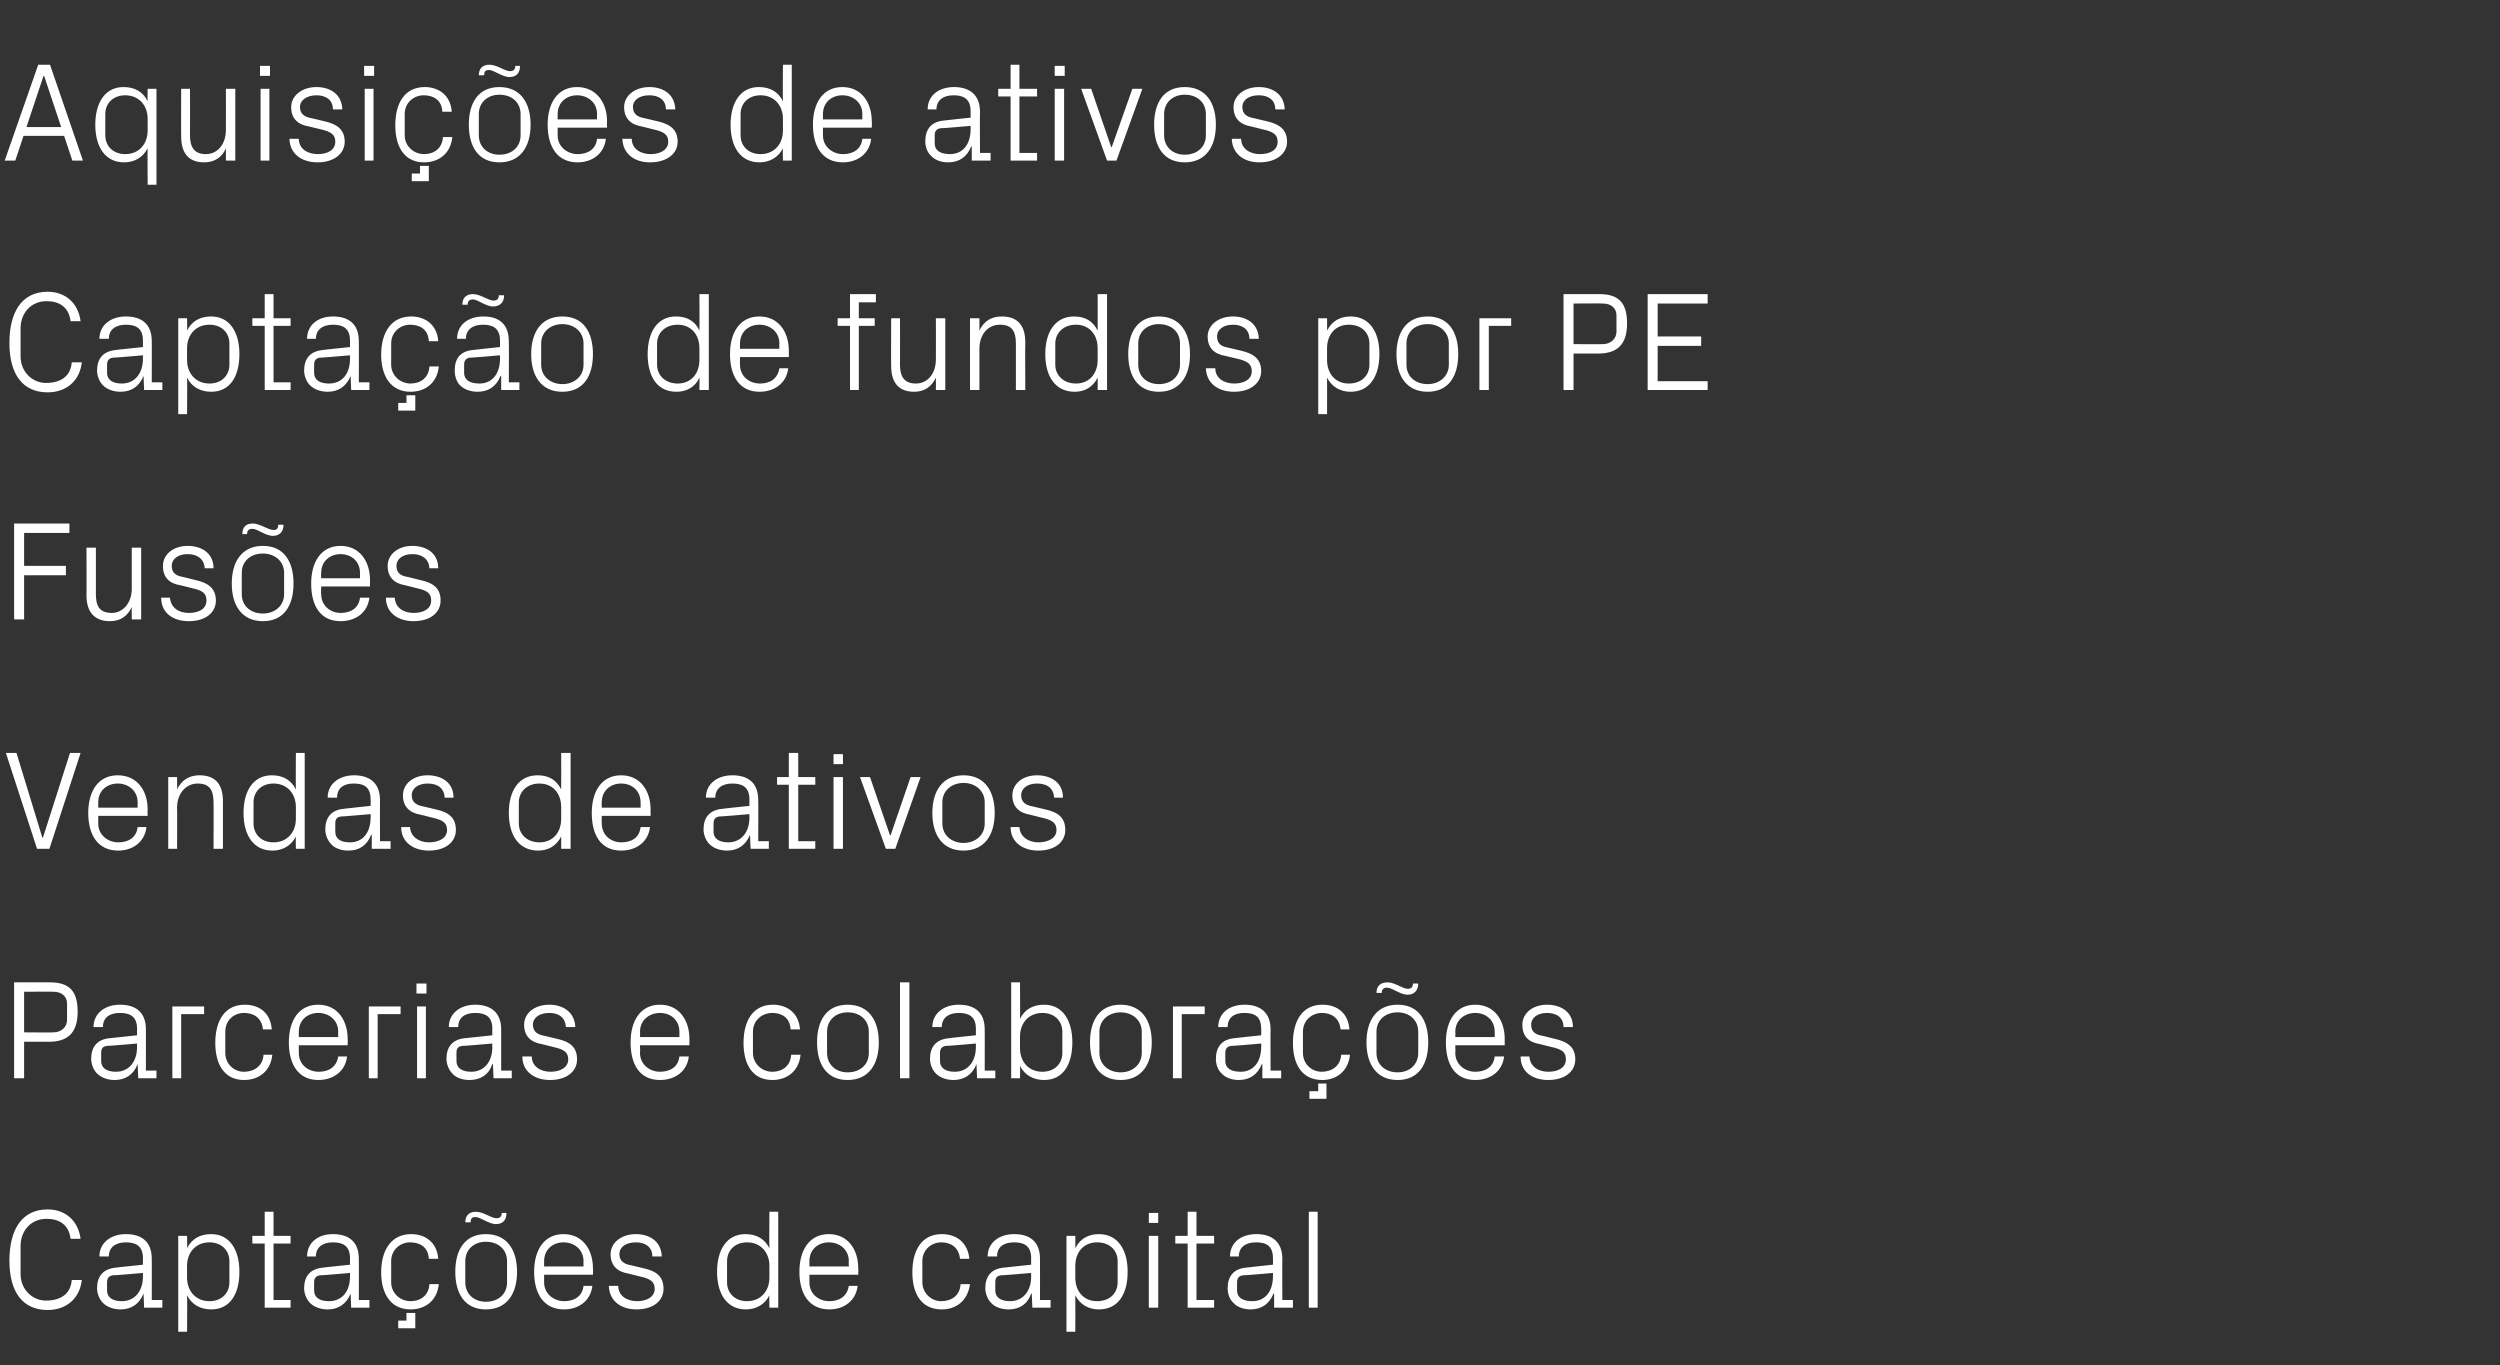 <?xml version="1.0" standalone="no"?><!DOCTYPE svg PUBLIC "-//W3C//DTD SVG 1.1//EN" "http://www.w3.org/Graphics/SVG/1.1/DTD/svg11.dtd"><svg xmlns="http://www.w3.org/2000/svg" version="1.1" width="425px" height="232.1px" viewBox="0 -8 425 232.1" style="top:-8px"><rect x="0" y="-8" width="425" height="232.1" fill="#333333" stroke="none"/>  <desc>Aquisi es de ativos Capta o de fundos por PE Fus es Vendas de ativos Parcerias e colabora es Capta es de capital</desc>  <defs/>  <g id="Polygon74708">    <path d="M 1.6 206.3 C 1.6 201.2 3.6 197.6 8.1 197.6 C 11.1 197.6 13.3 199.5 13.7 202.6 C 13.7 202.6 12 202.6 12 202.6 C 11.7 200.2 10.1 199.2 7.9 199.2 C 5.3 199.2 3.5 201.2 3.5 203.8 C 3.5 203.8 3.5 208.6 3.5 208.6 C 3.5 211.2 5.5 213.1 7.8 213.1 C 10.3 213.1 12 212 12.2 209.6 C 12.2 209.6 13.9 209.6 13.9 209.6 C 13.6 212.6 11.4 214.7 8.1 214.7 C 3.9 214.7 1.6 211.7 1.6 206.3 Z M 24.3 205.9 C 24.3 203.8 23.1 203.2 21.4 203.2 C 19.7 203.2 18.5 204 18.5 205.6 C 18.5 205.6 16.9 205.6 16.9 205.6 C 16.9 203.3 18.8 201.8 21.4 201.8 C 24.1 201.8 25.8 203.1 25.8 206 C 25.82 205.97 25.8 213 25.8 213 L 27.6 213 L 27.6 214.3 L 24.5 214.3 L 24.4 211.9 C 24.4 211.9 24.36 211.94 24.4 211.9 C 23.7 213.7 22.3 214.6 20.5 214.6 C 19.3 214.6 18.2 214.2 17.5 213.5 C 16.9 212.9 16.5 211.9 16.5 211 C 16.5 209 17.5 207.7 19.7 207.5 C 19.66 207.48 24.3 207 24.3 207 C 24.3 207 24.29 205.92 24.3 205.9 Z M 19.2 208.8 C 18.5 208.9 18.2 209.3 18.2 210 C 18.2 210 18.2 211.4 18.2 211.4 C 18.2 212.6 19.2 213.2 20.7 213.2 C 22.9 213.2 24.3 211.5 24.3 209 C 24.29 208.99 24.3 208.4 24.3 208.4 C 24.3 208.4 19.2 208.85 19.2 208.8 Z M 31.8 209.2 C 31.8 211.5 33.3 213.2 35.6 213.2 C 37.7 213.2 39 211.8 39 210 C 39 210 39 206.4 39 206.4 C 39 204.6 37.7 203.2 35.6 203.2 C 33.3 203.2 31.8 204.9 31.8 207.2 C 31.8 207.2 31.8 209.2 31.8 209.2 Z M 30.3 218.4 L 30.3 202.1 L 31.8 202.1 C 31.8 202.1 31.85 204.19 31.8 204.2 C 32.6 202.6 34 201.8 35.9 201.8 C 39 201.8 40.7 204.4 40.7 208.2 C 40.7 212 39.1 214.6 35.9 214.6 C 34.1 214.6 32.6 213.8 31.8 212.2 C 31.85 212.21 31.8 218.4 31.8 218.4 L 30.3 218.4 Z M 46.5 213 L 49.4 213 L 49.4 214.3 L 45 214.3 L 45 203.4 L 42.9 203.4 L 42.9 202.1 L 45 202.1 L 45 198 L 46.5 198 L 46.5 202.1 L 49.4 202.1 L 49.4 203.4 L 46.5 203.4 L 46.5 213 Z M 59.5 205.9 C 59.5 203.8 58.3 203.2 56.6 203.2 C 54.9 203.2 53.7 204 53.7 205.6 C 53.7 205.6 52.2 205.6 52.2 205.6 C 52.2 203.3 54 201.8 56.6 201.8 C 59.3 201.8 61 203.1 61 206 C 61.03 205.97 61 213 61 213 L 62.8 213 L 62.8 214.3 L 59.7 214.3 L 59.6 211.9 C 59.6 211.9 59.57 211.94 59.6 211.9 C 58.9 213.7 57.5 214.6 55.7 214.6 C 54.5 214.6 53.4 214.2 52.7 213.5 C 52.1 212.9 51.7 211.9 51.7 211 C 51.7 209 52.7 207.7 54.9 207.5 C 54.86 207.48 59.5 207 59.5 207 C 59.5 207 59.5 205.92 59.5 205.9 Z M 54.4 208.8 C 53.7 208.9 53.4 209.3 53.4 210 C 53.4 210 53.4 211.4 53.4 211.4 C 53.4 212.6 54.4 213.2 55.9 213.2 C 58.2 213.2 59.5 211.5 59.5 209 C 59.5 208.99 59.5 208.4 59.5 208.4 C 59.5 208.4 54.41 208.85 54.4 208.8 Z M 72.9 206 C 72.8 204 71.4 203.2 69.7 203.2 C 68.1 203.2 66.5 204.4 66.5 206.4 C 66.5 206.4 66.5 210 66.5 210 C 66.5 211.8 68 213.2 69.8 213.2 C 71.5 213.2 72.9 212.2 73 210.3 C 73 210.3 74.6 210.3 74.6 210.3 C 74.3 213.2 72.2 214.6 69.8 214.6 C 66.4 214.6 64.8 211.9 64.8 208.3 C 64.8 204.4 66.6 201.8 69.9 201.8 C 72.3 201.8 74.3 203.2 74.5 206 C 74.5 206 72.9 206 72.9 206 Z M 67.7 216.5 L 69.1 216.5 L 69.1 215.2 L 70.6 215.2 L 70.6 217.8 L 67.7 217.8 L 67.7 216.5 Z M 82.6 201.8 C 86.2 201.8 87.9 204.5 87.9 208.2 C 87.9 211.9 86.2 214.6 82.6 214.6 C 79 214.6 77.4 211.9 77.4 208.2 C 77.4 204.5 79 201.8 82.6 201.8 Z M 86.2 206.4 C 86.2 204.4 84.7 203.1 82.6 203.1 C 80.6 203.1 79.1 204.4 79.1 206.4 C 79.1 206.4 79.1 210 79.1 210 C 79.1 212 80.6 213.3 82.6 213.3 C 84.7 213.3 86.2 212 86.2 210 C 86.2 210 86.2 206.4 86.2 206.4 Z M 86.1 198.2 C 86.1 199.4 85.5 200.1 84.3 200.1 C 83.1 200.1 81.7 198.9 80.8 198.9 C 80.2 198.9 80 199.2 80 199.8 C 80 199.8 79.1 199.8 79.1 199.8 C 79.1 198.6 79.8 198 80.9 198 C 82.2 198 83.5 199.1 84.4 199.1 C 85 199.1 85.3 198.8 85.3 198.2 C 85.3 198.2 86.1 198.2 86.1 198.2 Z M 99.2 206.4 C 99.2 204.4 97.6 203.2 95.8 203.2 C 94 203.2 92.5 204.4 92.5 206.4 C 92.5 206.4 92.5 207.3 92.5 207.3 L 99.2 207.3 C 99.2 207.3 99.17 206.4 99.2 206.4 Z M 100.7 210.6 C 100.4 213.2 98.3 214.6 95.9 214.6 C 92.4 214.6 90.8 211.9 90.8 208.2 C 90.8 204.5 92.5 201.8 95.8 201.8 C 99.1 201.8 100.8 204.5 100.8 207.6 C 100.85 207.65 100.8 208.7 100.8 208.7 L 92.5 208.7 C 92.5 208.7 92.5 210 92.5 210 C 92.5 212 94.2 213.2 95.9 213.2 C 97.6 213.2 99 212.4 99.2 210.6 C 99.2 210.6 100.7 210.6 100.7 210.6 Z M 109.4 207.6 C 111.7 208.1 112.8 209.1 112.8 211.1 C 112.8 213.1 111.1 214.6 108.2 214.6 C 105.6 214.6 103.6 213.2 103.5 210.6 C 103.5 210.6 105.1 210.6 105.1 210.6 C 105.1 212.3 106.6 213.2 108.3 213.2 C 109.9 213.2 111.3 212.5 111.3 211.1 C 111.3 209.9 110.6 209.4 108.8 209 C 108.8 209 106.8 208.5 106.8 208.5 C 105 208.2 103.8 207.2 103.8 205.2 C 103.8 203.3 105.6 201.8 108.1 201.8 C 110.3 201.8 112.4 202.9 112.5 205.6 C 112.5 205.6 110.9 205.6 110.9 205.6 C 110.9 203.9 109.6 203.2 108.1 203.2 C 106.4 203.2 105.3 204 105.3 205.2 C 105.3 206.4 106.1 206.9 107.3 207.1 C 107.3 207.1 109.4 207.6 109.4 207.6 Z M 130.8 207.2 C 130.8 204.9 129.3 203.2 127 203.2 C 124.9 203.2 123.6 204.6 123.6 206.4 C 123.6 206.4 123.6 210 123.6 210 C 123.6 211.8 124.9 213.2 127 213.2 C 129.3 213.2 130.8 211.5 130.8 209.2 C 130.8 209.2 130.8 207.2 130.8 207.2 Z M 130.8 214.3 C 130.8 214.3 130.75 212.21 130.8 212.2 C 130 213.8 128.5 214.6 126.8 214.6 C 123.6 214.6 121.9 212 121.9 208.2 C 121.9 204.4 123.6 201.8 126.7 201.8 C 128.6 201.8 130 202.6 130.8 204.2 C 130.75 204.19 130.8 198 130.8 198 L 132.3 198 L 132.3 214.3 L 130.8 214.3 Z M 144.3 206.4 C 144.3 204.4 142.7 203.2 140.9 203.2 C 139.1 203.2 137.6 204.4 137.6 206.4 C 137.59 206.4 137.6 207.3 137.6 207.3 L 144.3 207.3 C 144.3 207.3 144.26 206.4 144.3 206.4 Z M 145.8 210.6 C 145.5 213.2 143.4 214.6 141 214.6 C 137.5 214.6 135.9 211.9 135.9 208.2 C 135.9 204.5 137.6 201.8 140.9 201.8 C 144.2 201.8 145.9 204.5 145.9 207.6 C 145.94 207.65 145.9 208.7 145.9 208.7 L 137.6 208.7 C 137.6 208.7 137.59 210 137.6 210 C 137.6 212 139.2 213.2 141 213.2 C 142.7 213.2 144 212.4 144.3 210.6 C 144.3 210.6 145.8 210.6 145.8 210.6 Z M 163.2 206 C 163 204 161.6 203.2 160 203.2 C 158.4 203.2 156.8 204.4 156.8 206.4 C 156.8 206.4 156.8 210 156.8 210 C 156.8 211.8 158.3 213.2 160 213.2 C 161.8 213.2 163.2 212.2 163.3 210.3 C 163.3 210.3 164.9 210.3 164.9 210.3 C 164.5 213.2 162.5 214.6 160.1 214.6 C 156.6 214.6 155.1 211.9 155.1 208.3 C 155.1 204.4 156.8 201.8 160.1 201.8 C 162.6 201.8 164.5 203.2 164.8 206 C 164.8 206 163.2 206 163.2 206 Z M 175.3 205.9 C 175.3 203.8 174.1 203.2 172.4 203.2 C 170.6 203.2 169.5 204 169.5 205.6 C 169.5 205.6 167.9 205.6 167.9 205.6 C 167.9 203.3 169.8 201.8 172.4 201.8 C 175.1 201.8 176.8 203.1 176.8 206 C 176.81 205.97 176.8 213 176.8 213 L 178.6 213 L 178.6 214.3 L 175.5 214.3 L 175.4 211.9 C 175.4 211.9 175.34 211.94 175.3 211.9 C 174.7 213.7 173.3 214.6 171.5 214.6 C 170.3 214.6 169.1 214.2 168.5 213.5 C 167.9 212.9 167.5 211.9 167.5 211 C 167.5 209 168.5 207.7 170.6 207.5 C 170.64 207.48 175.3 207 175.3 207 C 175.3 207 175.27 205.92 175.3 205.9 Z M 170.2 208.8 C 169.4 208.9 169.2 209.3 169.2 210 C 169.2 210 169.2 211.4 169.2 211.4 C 169.2 212.6 170.2 213.2 171.7 213.2 C 173.9 213.2 175.3 211.5 175.3 209 C 175.27 208.99 175.3 208.4 175.3 208.4 C 175.3 208.4 170.18 208.85 170.2 208.8 Z M 182.8 209.2 C 182.8 211.5 184.2 213.2 186.5 213.2 C 188.7 213.2 190 211.8 190 210 C 190 210 190 206.4 190 206.4 C 190 204.6 188.7 203.2 186.5 203.2 C 184.2 203.2 182.8 204.9 182.8 207.2 C 182.8 207.2 182.8 209.2 182.8 209.2 Z M 181.3 218.4 L 181.3 202.1 L 182.8 202.1 C 182.8 202.1 182.83 204.19 182.8 204.2 C 183.6 202.6 185 201.8 186.8 201.8 C 190 201.8 191.7 204.4 191.7 208.2 C 191.7 212 190.1 214.6 186.8 214.6 C 185.1 214.6 183.6 213.8 182.8 212.2 C 182.83 212.21 182.8 218.4 182.8 218.4 L 181.3 218.4 Z M 195.3 214.3 L 195.3 202.1 L 196.9 202.1 L 196.9 214.3 L 195.3 214.3 Z M 196.9 199.9 L 195.3 199.9 L 195.3 198.2 L 196.9 198.2 L 196.9 199.9 Z M 203.4 213 L 206.4 213 L 206.4 214.3 L 201.9 214.3 L 201.9 203.4 L 199.8 203.4 L 199.8 202.1 L 201.9 202.1 L 201.9 198 L 203.4 198 L 203.4 202.1 L 206.4 202.1 L 206.4 203.4 L 203.4 203.4 L 203.4 213 Z M 216.4 205.9 C 216.4 203.8 215.3 203.2 213.5 203.2 C 211.8 203.2 210.6 204 210.6 205.6 C 210.6 205.6 209.1 205.6 209.1 205.6 C 209.1 203.3 210.9 201.8 213.6 201.8 C 216.2 201.8 218 203.1 218 206 C 217.96 205.97 218 213 218 213 L 219.8 213 L 219.8 214.3 L 216.6 214.3 L 216.6 211.9 C 216.6 211.9 216.5 211.94 216.5 211.9 C 215.8 213.7 214.4 214.6 212.6 214.6 C 211.4 214.6 210.3 214.2 209.7 213.5 C 209 212.9 208.7 211.9 208.7 211 C 208.7 209 209.7 207.7 211.8 207.5 C 211.8 207.48 216.4 207 216.4 207 C 216.4 207 216.43 205.92 216.4 205.9 Z M 211.3 208.8 C 210.6 208.9 210.3 209.3 210.3 210 C 210.3 210 210.3 211.4 210.3 211.4 C 210.3 212.6 211.3 213.2 212.9 213.2 C 215.1 213.2 216.4 211.5 216.4 209 C 216.43 208.99 216.4 208.4 216.4 208.4 C 216.4 208.4 211.34 208.85 211.3 208.8 Z M 222.5 214.3 L 222.5 198 L 224 198 L 224 214.3 L 222.5 214.3 Z " stroke="none" fill="#fff"/>  </g>  <g id="Polygon74707">    <path d="M 4.1 169.1 L 4.1 175.3 L 2.4 175.3 L 2.4 159 C 2.4 159 8.54 159 8.5 159 C 11.9 159 13.2 160.6 13.2 164 C 13.2 167.7 11.4 169.1 8.3 169.1 C 8.33 169.1 4.1 169.1 4.1 169.1 Z M 9.1 167.5 C 10.4 167.5 11.4 166.6 11.4 165.4 C 11.4 165.4 11.4 162.6 11.4 162.6 C 11.4 161.4 10.5 160.6 9.1 160.6 C 9.1 160.56 4.1 160.6 4.1 160.6 L 4.1 167.5 C 4.1 167.5 9.1 167.54 9.1 167.5 Z M 23.3 166.9 C 23.3 164.8 22.1 164.2 20.4 164.2 C 18.6 164.2 17.5 165 17.5 166.6 C 17.5 166.6 15.9 166.6 15.9 166.6 C 15.9 164.3 17.8 162.8 20.4 162.8 C 23.1 162.8 24.8 164.1 24.8 167 C 24.82 166.97 24.8 174 24.8 174 L 26.6 174 L 26.6 175.3 L 23.5 175.3 L 23.4 172.9 C 23.4 172.9 23.35 172.94 23.4 172.9 C 22.7 174.7 21.3 175.6 19.5 175.6 C 18.3 175.6 17.2 175.2 16.5 174.5 C 15.9 173.9 15.5 172.9 15.5 172 C 15.5 170 16.5 168.7 18.6 168.5 C 18.65 168.48 23.3 168 23.3 168 C 23.3 168 23.28 166.92 23.3 166.9 Z M 18.2 169.8 C 17.4 169.9 17.2 170.3 17.2 171 C 17.2 171 17.2 172.4 17.2 172.4 C 17.2 173.6 18.2 174.2 19.7 174.2 C 21.9 174.2 23.3 172.5 23.3 170 C 23.28 169.99 23.3 169.4 23.3 169.4 C 23.3 169.4 18.19 169.85 18.2 169.8 Z M 29.3 163.1 L 34.7 163.1 L 34.7 164.4 L 30.8 164.4 L 30.8 175.3 L 29.3 175.3 L 29.3 163.1 Z M 44.7 167 C 44.5 165 43.1 164.2 41.5 164.2 C 39.8 164.2 38.3 165.4 38.3 167.4 C 38.3 167.4 38.3 171 38.3 171 C 38.3 172.8 39.7 174.2 41.5 174.2 C 43.2 174.2 44.7 173.2 44.8 171.3 C 44.8 171.3 46.3 171.3 46.3 171.3 C 46 174.2 43.9 175.6 41.5 175.6 C 38.1 175.6 36.6 172.9 36.6 169.3 C 36.6 165.4 38.3 162.8 41.6 162.8 C 44.1 162.8 46 164.2 46.2 167 C 46.2 167 44.7 167 44.7 167 Z M 57.5 167.4 C 57.5 165.4 55.9 164.2 54.1 164.2 C 52.3 164.2 50.8 165.4 50.8 167.4 C 50.78 167.4 50.8 168.3 50.8 168.3 L 57.5 168.3 C 57.5 168.3 57.46 167.4 57.5 167.4 Z M 59 171.6 C 58.7 174.2 56.6 175.6 54.1 175.6 C 50.7 175.6 49.1 172.9 49.1 169.2 C 49.1 165.5 50.8 162.8 54.1 162.8 C 57.4 162.8 59.1 165.5 59.1 168.6 C 59.14 168.65 59.1 169.7 59.1 169.7 L 50.8 169.7 C 50.8 169.7 50.78 171 50.8 171 C 50.8 173 52.4 174.2 54.2 174.2 C 55.9 174.2 57.2 173.4 57.5 171.6 C 57.5 171.6 59 171.6 59 171.6 Z M 62.7 163.1 L 68.1 163.1 L 68.1 164.4 L 64.2 164.4 L 64.2 175.3 L 62.7 175.3 L 62.7 163.1 Z M 70.9 175.3 L 70.9 163.1 L 72.4 163.1 L 72.4 175.3 L 70.9 175.3 Z M 72.5 160.9 L 70.8 160.9 L 70.8 159.2 L 72.5 159.2 L 72.5 160.9 Z M 83.7 166.9 C 83.7 164.8 82.5 164.2 80.8 164.2 C 79 164.2 77.9 165 77.9 166.6 C 77.9 166.6 76.3 166.6 76.3 166.6 C 76.3 164.3 78.2 162.8 80.8 162.8 C 83.4 162.8 85.2 164.1 85.2 167 C 85.2 166.97 85.2 174 85.2 174 L 87 174 L 87 175.3 L 83.9 175.3 L 83.8 172.9 C 83.8 172.9 83.74 172.94 83.7 172.9 C 83.1 174.7 81.7 175.6 79.8 175.6 C 78.6 175.6 77.5 175.2 76.9 174.5 C 76.3 173.9 75.9 172.9 75.9 172 C 75.9 170 76.9 168.7 79 168.5 C 79.03 168.48 83.7 168 83.7 168 C 83.7 168 83.66 166.92 83.7 166.9 Z M 78.6 169.8 C 77.8 169.9 77.6 170.3 77.6 171 C 77.6 171 77.6 172.4 77.6 172.4 C 77.6 173.6 78.6 174.2 80.1 174.2 C 82.3 174.2 83.7 172.5 83.7 170 C 83.66 169.99 83.7 169.4 83.7 169.4 C 83.7 169.4 78.58 169.85 78.6 169.8 Z M 94.7 168.6 C 97 169.1 98.1 170.1 98.1 172.1 C 98.1 174.1 96.4 175.6 93.5 175.6 C 90.9 175.6 88.8 174.2 88.8 171.6 C 88.8 171.6 90.4 171.6 90.4 171.6 C 90.4 173.3 91.9 174.2 93.6 174.2 C 95.2 174.2 96.6 173.5 96.6 172.1 C 96.6 170.9 95.9 170.4 94.1 170 C 94.1 170 92.1 169.5 92.1 169.5 C 90.3 169.2 89.1 168.2 89.1 166.2 C 89.1 164.3 90.8 162.8 93.4 162.8 C 95.5 162.8 97.7 163.9 97.8 166.6 C 97.8 166.6 96.2 166.6 96.2 166.6 C 96.1 164.9 94.9 164.2 93.4 164.2 C 91.7 164.2 90.6 165 90.6 166.2 C 90.6 167.4 91.4 167.9 92.6 168.1 C 92.6 168.1 94.7 168.6 94.7 168.6 Z M 115.5 167.4 C 115.5 165.4 114 164.2 112.2 164.2 C 110.4 164.2 108.8 165.4 108.8 167.4 C 108.84 167.4 108.8 168.3 108.8 168.3 L 115.5 168.3 C 115.5 168.3 115.51 167.4 115.5 167.4 Z M 117.1 171.6 C 116.8 174.2 114.7 175.6 112.2 175.6 C 108.7 175.6 107.2 172.9 107.2 169.2 C 107.2 165.5 108.9 162.8 112.2 162.8 C 115.5 162.8 117.2 165.5 117.2 168.6 C 117.19 168.65 117.2 169.7 117.2 169.7 L 108.8 169.7 C 108.8 169.7 108.84 171 108.8 171 C 108.8 173 110.5 174.2 112.2 174.2 C 113.9 174.2 115.3 173.4 115.5 171.6 C 115.5 171.6 117.1 171.6 117.1 171.6 Z M 134.4 167 C 134.3 165 132.9 164.2 131.3 164.2 C 129.6 164.2 128 165.4 128 167.4 C 128 167.4 128 171 128 171 C 128 172.8 129.5 174.2 131.3 174.2 C 133 174.2 134.4 173.2 134.5 171.3 C 134.5 171.3 136.1 171.3 136.1 171.3 C 135.8 174.2 133.7 175.6 131.3 175.6 C 127.9 175.6 126.4 172.9 126.4 169.3 C 126.4 165.4 128.1 162.8 131.4 162.8 C 133.8 162.8 135.8 164.2 136 167 C 136 167 134.4 167 134.4 167 Z M 144.1 162.8 C 147.7 162.8 149.4 165.5 149.4 169.2 C 149.4 172.9 147.7 175.6 144.1 175.6 C 140.5 175.6 138.9 172.9 138.9 169.2 C 138.9 165.5 140.5 162.8 144.1 162.8 Z M 147.7 167.4 C 147.7 165.4 146.2 164.1 144.1 164.1 C 142.1 164.1 140.6 165.4 140.6 167.4 C 140.6 167.4 140.6 171 140.6 171 C 140.6 173 142.1 174.3 144.1 174.3 C 146.2 174.3 147.7 173 147.7 171 C 147.7 171 147.7 167.4 147.7 167.4 Z M 153 175.3 L 153 159 L 154.6 159 L 154.6 175.3 L 153 175.3 Z M 165.9 166.9 C 165.9 164.8 164.7 164.2 163 164.2 C 161.3 164.2 160.1 165 160.1 166.6 C 160.1 166.6 158.5 166.6 158.5 166.6 C 158.5 164.3 160.4 162.8 163 162.8 C 165.7 162.8 167.4 164.1 167.4 167 C 167.42 166.97 167.4 174 167.4 174 L 169.2 174 L 169.2 175.3 L 166.1 175.3 L 166 172.9 C 166 172.9 165.96 172.94 166 172.9 C 165.3 174.7 163.9 175.6 162.1 175.6 C 160.9 175.6 159.8 175.2 159.1 174.5 C 158.5 173.9 158.1 172.9 158.1 172 C 158.1 170 159.1 168.7 161.3 168.5 C 161.25 168.48 165.9 168 165.9 168 C 165.9 168 165.89 166.92 165.9 166.9 Z M 160.8 169.8 C 160.1 169.9 159.8 170.3 159.8 171 C 159.8 171 159.8 172.4 159.8 172.4 C 159.8 173.6 160.8 174.2 162.3 174.2 C 164.5 174.2 165.9 172.5 165.9 170 C 165.89 169.99 165.9 169.4 165.9 169.4 C 165.9 169.4 160.8 169.85 160.8 169.8 Z M 173.4 170.2 C 173.4 172.5 174.9 174.2 177.2 174.2 C 179.3 174.2 180.6 172.8 180.6 171 C 180.6 171 180.6 167.4 180.6 167.4 C 180.6 165.6 179.3 164.2 177.2 164.2 C 174.9 164.2 173.4 165.9 173.4 168.2 C 173.4 168.2 173.4 170.2 173.4 170.2 Z M 171.9 175.3 L 171.9 159 L 173.4 159 C 173.4 159 173.45 165.19 173.4 165.2 C 174.2 163.6 175.6 162.8 177.5 162.8 C 180.6 162.8 182.3 165.4 182.3 169.2 C 182.3 173 180.7 175.6 177.5 175.6 C 175.7 175.6 174.2 174.8 173.4 173.2 C 173.45 173.21 173.4 175.3 173.4 175.3 L 171.9 175.3 Z M 190.5 162.8 C 194.1 162.8 195.8 165.5 195.8 169.2 C 195.8 172.9 194.1 175.6 190.5 175.6 C 186.9 175.6 185.3 172.9 185.3 169.2 C 185.3 165.5 186.9 162.8 190.5 162.8 Z M 194.1 167.4 C 194.1 165.4 192.5 164.1 190.5 164.1 C 188.5 164.1 186.9 165.4 186.9 167.4 C 186.9 167.4 186.9 171 186.9 171 C 186.9 173 188.5 174.3 190.5 174.3 C 192.5 174.3 194.1 173 194.1 171 C 194.1 171 194.1 167.4 194.1 167.4 Z M 199.4 163.1 L 204.8 163.1 L 204.8 164.4 L 200.9 164.4 L 200.9 175.3 L 199.4 175.3 L 199.4 163.1 Z M 214.4 166.9 C 214.4 164.8 213.3 164.2 211.5 164.2 C 209.8 164.2 208.7 165 208.7 166.6 C 208.7 166.6 207.1 166.6 207.1 166.6 C 207.1 164.3 208.9 162.8 211.6 162.8 C 214.2 162.8 216 164.1 216 167 C 215.97 166.97 216 174 216 174 L 217.8 174 L 217.8 175.3 L 214.6 175.3 L 214.6 172.9 C 214.6 172.9 214.51 172.94 214.5 172.9 C 213.8 174.7 212.4 175.6 210.6 175.6 C 209.4 175.6 208.3 175.2 207.7 174.5 C 207 173.9 206.7 172.9 206.7 172 C 206.7 170 207.7 168.7 209.8 168.5 C 209.81 168.48 214.4 168 214.4 168 C 214.4 168 214.44 166.92 214.4 166.9 Z M 209.3 169.8 C 208.6 169.9 208.3 170.3 208.3 171 C 208.3 171 208.3 172.4 208.3 172.4 C 208.3 173.6 209.3 174.2 210.9 174.2 C 213.1 174.2 214.4 172.5 214.4 170 C 214.44 169.99 214.4 169.4 214.4 169.4 C 214.4 169.4 209.35 169.85 209.3 169.8 Z M 227.9 167 C 227.7 165 226.3 164.2 224.7 164.2 C 223.1 164.2 221.5 165.4 221.5 167.4 C 221.5 167.4 221.5 171 221.5 171 C 221.5 172.8 222.9 174.2 224.7 174.2 C 226.4 174.2 227.9 173.2 228 171.3 C 228 171.3 229.5 171.3 229.5 171.3 C 229.2 174.2 227.1 175.6 224.8 175.6 C 221.3 175.6 219.8 172.9 219.8 169.3 C 219.8 165.4 221.5 162.8 224.8 162.8 C 227.3 162.8 229.2 164.2 229.4 167 C 229.4 167 227.9 167 227.9 167 Z M 222.6 177.5 L 224.1 177.5 L 224.1 176.2 L 225.5 176.2 L 225.5 178.8 L 222.6 178.8 L 222.6 177.5 Z M 237.6 162.8 C 241.2 162.8 242.8 165.5 242.8 169.2 C 242.8 172.9 241.2 175.6 237.6 175.6 C 234 175.6 232.3 172.9 232.3 169.2 C 232.3 165.5 234 162.8 237.6 162.8 Z M 241.1 167.4 C 241.1 165.4 239.6 164.1 237.6 164.1 C 235.5 164.1 234 165.4 234 167.4 C 234 167.4 234 171 234 171 C 234 173 235.5 174.3 237.6 174.3 C 239.6 174.3 241.1 173 241.1 171 C 241.1 171 241.1 167.4 241.1 167.4 Z M 241.1 159.2 C 241.1 160.4 240.4 161.1 239.3 161.1 C 238 161.1 236.7 159.9 235.8 159.9 C 235.2 159.9 234.9 160.2 234.9 160.8 C 234.9 160.8 234 160.8 234 160.8 C 234 159.6 234.7 159 235.9 159 C 237.1 159 238.5 160.1 239.3 160.1 C 239.9 160.1 240.2 159.8 240.2 159.2 C 240.2 159.2 241.1 159.2 241.1 159.2 Z M 254.1 167.4 C 254.1 165.4 252.6 164.2 250.8 164.2 C 249 164.2 247.4 165.4 247.4 167.4 C 247.44 167.4 247.4 168.3 247.4 168.3 L 254.1 168.3 C 254.1 168.3 254.11 167.4 254.1 167.4 Z M 255.7 171.6 C 255.4 174.2 253.3 175.6 250.8 175.6 C 247.3 175.6 245.8 172.9 245.8 169.2 C 245.8 165.5 247.5 162.8 250.8 162.8 C 254.1 162.8 255.8 165.5 255.8 168.6 C 255.79 168.65 255.8 169.7 255.8 169.7 L 247.4 169.7 C 247.4 169.7 247.44 171 247.4 171 C 247.4 173 249.1 174.2 250.8 174.2 C 252.5 174.2 253.9 173.4 254.1 171.6 C 254.1 171.6 255.7 171.6 255.7 171.6 Z M 264.3 168.6 C 266.6 169.1 267.8 170.1 267.8 172.1 C 267.8 174.1 266.1 175.6 263.2 175.6 C 260.5 175.6 258.5 174.2 258.5 171.6 C 258.5 171.6 260 171.6 260 171.6 C 260.1 173.3 261.5 174.2 263.2 174.2 C 264.9 174.2 266.2 173.5 266.2 172.1 C 266.2 170.9 265.6 170.4 263.8 170 C 263.8 170 261.8 169.5 261.8 169.5 C 259.9 169.2 258.8 168.2 258.8 166.2 C 258.8 164.3 260.5 162.8 263 162.8 C 265.2 162.8 267.4 163.9 267.4 166.6 C 267.4 166.6 265.8 166.6 265.8 166.6 C 265.8 164.9 264.5 164.2 263 164.2 C 261.4 164.2 260.3 165 260.3 166.2 C 260.3 167.4 261 167.9 262.3 168.1 C 262.3 168.1 264.3 168.6 264.3 168.6 Z " stroke="none" fill="#fff"/>  </g>  <g id="Polygon74706">    <path d="M 7.2 134.4 L 7.3 134.4 L 11.9 120 L 13.7 120 L 8.4 136.3 L 6.3 136.3 L 1 120 L 2.8 120 L 7.2 134.4 Z M 23.4 128.4 C 23.4 126.4 21.8 125.2 20 125.2 C 18.2 125.2 16.7 126.4 16.7 128.4 C 16.7 128.4 16.7 129.3 16.7 129.3 L 23.4 129.3 C 23.4 129.3 23.38 128.4 23.4 128.4 Z M 24.9 132.6 C 24.6 135.2 22.5 136.6 20.1 136.6 C 16.6 136.6 15 133.9 15 130.2 C 15 126.5 16.7 123.8 20 123.8 C 23.4 123.8 25.1 126.5 25.1 129.6 C 25.06 129.65 25.1 130.7 25.1 130.7 L 16.7 130.7 C 16.7 130.7 16.7 132 16.7 132 C 16.7 134 18.4 135.2 20.1 135.2 C 21.8 135.2 23.2 134.4 23.4 132.6 C 23.4 132.6 24.9 132.6 24.9 132.6 Z M 36.3 128.4 C 36.3 126.4 35.7 125.2 33.6 125.2 C 31.6 125.2 30.1 126.9 30.1 129.3 C 30.14 129.29 30.1 136.3 30.1 136.3 L 28.6 136.3 L 28.6 124.1 L 30.1 124.1 C 30.1 124.1 30.14 126.22 30.1 126.2 C 30.8 124.7 32.1 123.8 33.9 123.8 C 36.3 123.8 37.9 125 37.9 128.2 C 37.9 128.16 37.9 136.3 37.9 136.3 L 36.3 136.3 C 36.3 136.3 36.34 128.45 36.3 128.4 Z M 50.3 129.2 C 50.3 126.9 48.8 125.2 46.5 125.2 C 44.4 125.2 43.1 126.6 43.1 128.4 C 43.1 128.4 43.1 132 43.1 132 C 43.1 133.8 44.4 135.2 46.5 135.2 C 48.8 135.2 50.3 133.5 50.3 131.2 C 50.3 131.2 50.3 129.2 50.3 129.2 Z M 50.3 136.3 C 50.3 136.3 50.26 134.21 50.3 134.2 C 49.5 135.8 48 136.6 46.3 136.6 C 43.1 136.6 41.4 134 41.4 130.2 C 41.4 126.4 43.1 123.8 46.2 123.8 C 48.1 123.8 49.5 124.6 50.3 126.2 C 50.26 126.19 50.3 120 50.3 120 L 51.8 120 L 51.8 136.3 L 50.3 136.3 Z M 63 127.9 C 63 125.8 61.9 125.2 60.1 125.2 C 58.4 125.2 57.3 126 57.3 127.6 C 57.3 127.6 55.7 127.6 55.7 127.6 C 55.7 125.3 57.6 123.8 60.2 123.8 C 62.8 123.8 64.6 125.1 64.6 128 C 64.58 127.97 64.6 135 64.6 135 L 66.4 135 L 66.4 136.3 L 63.2 136.3 L 63.2 133.9 C 63.2 133.9 63.12 133.94 63.1 133.9 C 62.4 135.7 61.1 136.6 59.2 136.6 C 58 136.6 56.9 136.2 56.3 135.5 C 55.7 134.9 55.3 133.9 55.3 133 C 55.3 131 56.3 129.7 58.4 129.5 C 58.42 129.48 63 129 63 129 C 63 129 63.05 127.92 63 127.9 Z M 58 130.8 C 57.2 130.9 57 131.3 57 132 C 57 132 57 133.4 57 133.4 C 57 134.6 57.9 135.2 59.5 135.2 C 61.7 135.2 63 133.5 63 131 C 63.05 130.99 63 130.4 63 130.4 C 63 130.4 57.96 130.85 58 130.8 Z M 74.1 129.6 C 76.4 130.1 77.5 131.1 77.5 133.1 C 77.5 135.1 75.8 136.6 72.9 136.6 C 70.3 136.6 68.2 135.2 68.2 132.6 C 68.2 132.6 69.7 132.6 69.7 132.6 C 69.8 134.3 71.3 135.2 72.9 135.2 C 74.6 135.2 76 134.5 76 133.1 C 76 131.9 75.3 131.4 73.5 131 C 73.5 131 71.5 130.5 71.5 130.5 C 69.7 130.2 68.5 129.2 68.5 127.2 C 68.5 125.3 70.2 123.8 72.7 123.8 C 74.9 123.8 77.1 124.9 77.1 127.6 C 77.1 127.6 75.6 127.6 75.6 127.6 C 75.5 125.9 74.3 125.2 72.7 125.2 C 71.1 125.2 70 126 70 127.2 C 70 128.4 70.8 128.9 72 129.1 C 72 129.1 74.1 129.6 74.1 129.6 Z M 95.4 129.2 C 95.4 126.9 94 125.2 91.7 125.2 C 89.6 125.2 88.2 126.6 88.2 128.4 C 88.2 128.4 88.2 132 88.2 132 C 88.2 133.8 89.6 135.2 91.7 135.2 C 94 135.2 95.4 133.5 95.4 131.2 C 95.4 131.2 95.4 129.2 95.4 129.2 Z M 95.4 136.3 C 95.4 136.3 95.42 134.21 95.4 134.2 C 94.6 135.8 93.2 136.6 91.5 136.6 C 88.2 136.6 86.5 134 86.5 130.2 C 86.5 126.4 88.2 123.8 91.4 123.8 C 93.3 123.8 94.6 124.6 95.4 126.2 C 95.42 126.19 95.4 120 95.4 120 L 97 120 L 97 136.3 L 95.4 136.3 Z M 108.9 128.4 C 108.9 126.4 107.4 125.2 105.6 125.2 C 103.8 125.2 102.3 126.4 102.3 128.4 C 102.26 128.4 102.3 129.3 102.3 129.3 L 108.9 129.3 C 108.9 129.3 108.93 128.4 108.9 128.4 Z M 110.5 132.6 C 110.2 135.2 108.1 136.6 105.6 136.6 C 102.1 136.6 100.6 133.9 100.6 130.2 C 100.6 126.5 102.3 123.8 105.6 123.8 C 108.9 123.8 110.6 126.5 110.6 129.6 C 110.61 129.65 110.6 130.7 110.6 130.7 L 102.3 130.7 C 102.3 130.7 102.26 132 102.3 132 C 102.3 134 103.9 135.2 105.6 135.2 C 107.4 135.2 108.7 134.4 108.9 132.6 C 108.9 132.6 110.5 132.6 110.5 132.6 Z M 127.4 127.9 C 127.4 125.8 126.2 125.2 124.5 125.2 C 122.8 125.2 121.6 126 121.6 127.6 C 121.6 127.6 120 127.6 120 127.6 C 120 125.3 121.9 123.8 124.5 123.8 C 127.2 123.8 128.9 125.1 128.9 128 C 128.93 127.97 128.9 135 128.9 135 L 130.7 135 L 130.7 136.3 L 127.6 136.3 L 127.5 133.9 C 127.5 133.9 127.46 133.94 127.5 133.9 C 126.8 135.7 125.4 136.6 123.6 136.6 C 122.4 136.6 121.3 136.2 120.6 135.5 C 120 134.9 119.6 133.9 119.6 133 C 119.6 131 120.6 129.7 122.8 129.5 C 122.76 129.48 127.4 129 127.4 129 C 127.4 129 127.39 127.92 127.4 127.9 Z M 122.3 130.8 C 121.6 130.9 121.3 131.3 121.3 132 C 121.3 132 121.3 133.4 121.3 133.4 C 121.3 134.6 122.3 135.2 123.8 135.2 C 126 135.2 127.4 133.5 127.4 131 C 127.39 130.99 127.4 130.4 127.4 130.4 C 127.4 130.4 122.3 130.85 122.3 130.8 Z M 135.7 135 L 138.6 135 L 138.6 136.3 L 134.1 136.3 L 134.1 125.4 L 132.1 125.4 L 132.1 124.1 L 134.1 124.1 L 134.1 120 L 135.7 120 L 135.7 124.1 L 138.6 124.1 L 138.6 125.4 L 135.7 125.4 L 135.7 135 Z M 141.7 136.3 L 141.7 124.1 L 143.3 124.1 L 143.3 136.3 L 141.7 136.3 Z M 143.3 121.9 L 141.7 121.9 L 141.7 120.2 L 143.3 120.2 L 143.3 121.9 Z M 151.4 134 L 154.8 124.1 L 156.5 124.1 L 152.2 136.3 L 150.6 136.3 L 146.2 124.1 L 147.9 124.1 L 151.3 134 L 151.4 134 Z M 163.8 123.8 C 167.4 123.8 169.1 126.5 169.1 130.2 C 169.1 133.9 167.4 136.6 163.8 136.6 C 160.2 136.6 158.5 133.9 158.5 130.2 C 158.5 126.5 160.2 123.8 163.8 123.8 Z M 167.4 128.4 C 167.4 126.4 165.8 125.1 163.8 125.1 C 161.8 125.1 160.2 126.4 160.2 128.4 C 160.2 128.4 160.2 132 160.2 132 C 160.2 134 161.8 135.3 163.8 135.3 C 165.8 135.3 167.4 134 167.4 132 C 167.4 132 167.4 128.4 167.4 128.4 Z M 177.7 129.6 C 180 130.1 181.1 131.1 181.1 133.1 C 181.1 135.1 179.4 136.6 176.5 136.6 C 173.9 136.6 171.8 135.2 171.8 132.6 C 171.8 132.6 173.3 132.6 173.3 132.6 C 173.4 134.3 174.9 135.2 176.5 135.2 C 178.2 135.2 179.6 134.5 179.6 133.1 C 179.6 131.9 178.9 131.4 177.1 131 C 177.1 131 175.1 130.5 175.1 130.5 C 173.3 130.2 172.1 129.2 172.1 127.2 C 172.1 125.3 173.8 123.8 176.3 123.8 C 178.5 123.8 180.7 124.9 180.7 127.6 C 180.7 127.6 179.2 127.6 179.2 127.6 C 179.1 125.9 177.9 125.2 176.3 125.2 C 174.7 125.2 173.6 126 173.6 127.2 C 173.6 128.4 174.4 128.9 175.6 129.1 C 175.6 129.1 177.7 129.6 177.7 129.6 Z " stroke="none" fill="#fff"/>  </g>  <g id="Polygon74705">    <path d="M 2.4 81 L 11.8 81 L 11.8 82.6 L 4.1 82.6 L 4.1 88.2 L 11.2 88.2 L 11.2 89.8 L 4.1 89.8 L 4.1 97.3 L 2.4 97.3 L 2.4 81 Z M 16.3 93 C 16.3 95 16.9 96.2 19 96.2 C 20.9 96.2 22.4 94.5 22.4 92.1 C 22.39 92.11 22.4 85.1 22.4 85.1 L 24 85.1 L 24 97.3 L 22.4 97.3 C 22.4 97.3 22.39 95.18 22.4 95.2 C 21.7 96.7 20.5 97.6 18.7 97.6 C 16.4 97.6 14.7 96.4 14.7 93.2 C 14.74 93.24 14.7 85.1 14.7 85.1 L 16.3 85.1 C 16.3 85.1 16.3 92.98 16.3 93 Z M 33.2 90.6 C 35.5 91.1 36.7 92.1 36.7 94.1 C 36.7 96.1 35 97.6 32.1 97.6 C 29.4 97.6 27.4 96.2 27.4 93.6 C 27.4 93.6 28.9 93.6 28.9 93.6 C 29 95.3 30.4 96.2 32.1 96.2 C 33.8 96.2 35.1 95.5 35.1 94.1 C 35.1 92.9 34.5 92.4 32.7 92 C 32.7 92 30.7 91.5 30.7 91.5 C 28.8 91.2 27.7 90.2 27.7 88.2 C 27.7 86.3 29.4 84.8 31.9 84.8 C 34.1 84.8 36.3 85.9 36.3 88.6 C 36.3 88.6 34.8 88.6 34.8 88.6 C 34.7 86.9 33.4 86.2 31.9 86.2 C 30.3 86.2 29.2 87 29.2 88.2 C 29.2 89.4 29.9 89.9 31.2 90.1 C 31.2 90.1 33.2 90.6 33.2 90.6 Z M 44.7 84.8 C 48.3 84.8 49.9 87.5 49.9 91.2 C 49.9 94.9 48.3 97.6 44.7 97.6 C 41.1 97.6 39.4 94.9 39.4 91.2 C 39.4 87.5 41.1 84.8 44.7 84.8 Z M 48.3 89.4 C 48.3 87.4 46.7 86.1 44.7 86.1 C 42.6 86.1 41.1 87.4 41.1 89.4 C 41.1 89.4 41.1 93 41.1 93 C 41.1 95 42.6 96.3 44.7 96.3 C 46.7 96.3 48.3 95 48.3 93 C 48.3 93 48.3 89.4 48.3 89.4 Z M 48.2 81.2 C 48.2 82.4 47.5 83.1 46.4 83.1 C 45.1 83.1 43.8 81.9 42.9 81.9 C 42.3 81.9 42 82.2 42 82.8 C 42 82.8 41.2 82.8 41.2 82.8 C 41.2 81.6 41.8 81 43 81 C 44.2 81 45.6 82.1 46.5 82.1 C 47.1 82.1 47.3 81.8 47.3 81.2 C 47.3 81.2 48.2 81.2 48.2 81.2 Z M 61.2 89.4 C 61.2 87.4 59.7 86.2 57.9 86.2 C 56.1 86.2 54.6 87.4 54.6 89.4 C 54.55 89.4 54.6 90.3 54.6 90.3 L 61.2 90.3 C 61.2 90.3 61.22 89.4 61.2 89.4 Z M 62.8 93.6 C 62.5 96.2 60.4 97.6 57.9 97.6 C 54.4 97.6 52.9 94.9 52.9 91.2 C 52.9 87.5 54.6 84.8 57.9 84.8 C 61.2 84.8 62.9 87.5 62.9 90.6 C 62.9 90.65 62.9 91.7 62.9 91.7 L 54.6 91.7 C 54.6 91.7 54.55 93 54.6 93 C 54.6 95 56.2 96.2 57.9 96.2 C 59.6 96.2 61 95.4 61.2 93.6 C 61.2 93.6 62.8 93.6 62.8 93.6 Z M 71.4 90.6 C 73.8 91.1 74.9 92.1 74.9 94.1 C 74.9 96.1 73.2 97.6 70.3 97.6 C 67.7 97.6 65.6 96.2 65.6 93.6 C 65.6 93.6 67.1 93.6 67.1 93.6 C 67.2 95.3 68.6 96.2 70.3 96.2 C 72 96.2 73.3 95.5 73.3 94.1 C 73.3 92.9 72.7 92.4 70.9 92 C 70.9 92 68.9 91.5 68.9 91.5 C 67.1 91.2 65.9 90.2 65.9 88.2 C 65.9 86.3 67.6 84.8 70.1 84.8 C 72.3 84.8 74.5 85.9 74.5 88.6 C 74.5 88.6 73 88.6 73 88.6 C 72.9 86.9 71.6 86.2 70.1 86.2 C 68.5 86.2 67.4 87 67.4 88.2 C 67.4 89.4 68.1 89.9 69.4 90.1 C 69.4 90.1 71.4 90.6 71.4 90.6 Z " stroke="none" fill="#fff"/>  </g>  <g id="Polygon74704">    <path d="M 1.6 50.3 C 1.6 45.2 3.6 41.6 8.1 41.6 C 11.1 41.6 13.3 43.5 13.7 46.6 C 13.7 46.6 12 46.6 12 46.6 C 11.7 44.2 10.1 43.2 7.9 43.2 C 5.3 43.2 3.5 45.2 3.5 47.8 C 3.5 47.8 3.5 52.6 3.5 52.6 C 3.5 55.2 5.5 57.1 7.8 57.1 C 10.3 57.1 12 56 12.2 53.6 C 12.2 53.6 13.9 53.6 13.9 53.6 C 13.6 56.6 11.4 58.7 8.1 58.7 C 3.9 58.7 1.6 55.7 1.6 50.3 Z M 24.3 49.9 C 24.3 47.8 23.1 47.2 21.4 47.2 C 19.7 47.2 18.5 48 18.5 49.6 C 18.5 49.6 16.9 49.6 16.9 49.6 C 16.9 47.3 18.8 45.8 21.4 45.8 C 24.1 45.8 25.8 47.1 25.8 50 C 25.82 49.97 25.8 57 25.8 57 L 27.6 57 L 27.6 58.3 L 24.5 58.3 L 24.4 55.9 C 24.4 55.9 24.36 55.94 24.4 55.9 C 23.7 57.7 22.3 58.6 20.5 58.6 C 19.3 58.6 18.2 58.2 17.5 57.5 C 16.9 56.9 16.5 55.9 16.5 55 C 16.5 53 17.5 51.7 19.7 51.5 C 19.66 51.48 24.3 51 24.3 51 C 24.3 51 24.29 49.92 24.3 49.9 Z M 19.2 52.8 C 18.5 52.9 18.2 53.3 18.2 54 C 18.2 54 18.2 55.4 18.2 55.4 C 18.2 56.6 19.2 57.2 20.7 57.2 C 22.9 57.2 24.3 55.5 24.3 53 C 24.29 52.99 24.3 52.4 24.3 52.4 C 24.3 52.4 19.2 52.85 19.2 52.8 Z M 31.8 53.2 C 31.8 55.5 33.3 57.2 35.6 57.2 C 37.7 57.2 39 55.8 39 54 C 39 54 39 50.4 39 50.4 C 39 48.6 37.7 47.2 35.6 47.2 C 33.3 47.2 31.8 48.9 31.8 51.2 C 31.8 51.2 31.8 53.2 31.8 53.2 Z M 30.3 62.4 L 30.3 46.1 L 31.8 46.1 C 31.8 46.1 31.85 48.19 31.8 48.2 C 32.6 46.6 34 45.8 35.9 45.8 C 39 45.8 40.7 48.4 40.7 52.2 C 40.7 56 39.1 58.6 35.9 58.6 C 34.1 58.6 32.6 57.8 31.8 56.2 C 31.85 56.21 31.8 62.4 31.8 62.4 L 30.3 62.4 Z M 46.5 57 L 49.4 57 L 49.4 58.3 L 45 58.3 L 45 47.4 L 42.9 47.4 L 42.9 46.1 L 45 46.1 L 45 42 L 46.5 42 L 46.5 46.1 L 49.4 46.1 L 49.4 47.4 L 46.5 47.4 L 46.5 57 Z M 59.5 49.9 C 59.5 47.8 58.3 47.2 56.6 47.2 C 54.9 47.2 53.7 48 53.7 49.6 C 53.7 49.6 52.2 49.6 52.2 49.6 C 52.2 47.3 54 45.8 56.6 45.8 C 59.3 45.8 61 47.1 61 50 C 61.03 49.97 61 57 61 57 L 62.8 57 L 62.8 58.3 L 59.7 58.3 L 59.6 55.9 C 59.6 55.9 59.57 55.94 59.6 55.9 C 58.9 57.7 57.5 58.6 55.7 58.6 C 54.5 58.6 53.4 58.2 52.7 57.5 C 52.1 56.9 51.7 55.9 51.7 55 C 51.7 53 52.7 51.7 54.9 51.5 C 54.86 51.48 59.5 51 59.5 51 C 59.5 51 59.5 49.92 59.5 49.9 Z M 54.4 52.8 C 53.7 52.9 53.4 53.3 53.4 54 C 53.4 54 53.4 55.4 53.4 55.4 C 53.4 56.6 54.4 57.2 55.9 57.2 C 58.2 57.2 59.5 55.5 59.5 53 C 59.5 52.99 59.5 52.4 59.5 52.4 C 59.5 52.4 54.41 52.85 54.4 52.8 Z M 72.9 50 C 72.8 48 71.4 47.2 69.7 47.2 C 68.1 47.2 66.5 48.4 66.5 50.4 C 66.5 50.4 66.5 54 66.5 54 C 66.5 55.8 68 57.2 69.8 57.2 C 71.5 57.2 72.9 56.2 73 54.3 C 73 54.3 74.6 54.3 74.6 54.3 C 74.3 57.2 72.2 58.6 69.8 58.6 C 66.4 58.6 64.8 55.9 64.8 52.3 C 64.8 48.4 66.6 45.8 69.9 45.8 C 72.3 45.8 74.3 47.2 74.5 50 C 74.5 50 72.9 50 72.9 50 Z M 67.7 60.5 L 69.1 60.5 L 69.1 59.2 L 70.6 59.2 L 70.6 61.8 L 67.7 61.8 L 67.7 60.5 Z M 85 49.9 C 85 47.8 83.8 47.2 82.1 47.2 C 80.4 47.2 79.2 48 79.2 49.6 C 79.2 49.6 77.7 49.6 77.7 49.6 C 77.7 47.3 79.5 45.8 82.2 45.8 C 84.8 45.8 86.5 47.1 86.5 50 C 86.54 49.97 86.5 57 86.5 57 L 88.3 57 L 88.3 58.3 L 85.2 58.3 L 85.2 55.9 C 85.2 55.9 85.08 55.94 85.1 55.9 C 84.4 57.7 83 58.6 81.2 58.6 C 80 58.6 78.9 58.2 78.2 57.5 C 77.6 56.9 77.3 55.9 77.3 55 C 77.3 53 78.2 51.7 80.4 51.5 C 80.38 51.48 85 51 85 51 C 85 51 85.01 49.92 85 49.9 Z M 79.9 52.8 C 79.2 52.9 78.9 53.3 78.9 54 C 78.9 54 78.9 55.4 78.9 55.4 C 78.9 56.6 79.9 57.2 81.5 57.2 C 83.7 57.2 85 55.5 85 53 C 85.01 52.99 85 52.4 85 52.4 C 85 52.4 79.92 52.85 79.9 52.8 Z M 85.7 42.2 C 85.7 43.4 85 44.1 83.8 44.1 C 82.6 44.1 81.2 42.9 80.4 42.9 C 79.8 42.9 79.5 43.2 79.5 43.8 C 79.5 43.8 78.6 43.8 78.6 43.8 C 78.6 42.6 79.3 42 80.4 42 C 81.7 42 83 43.1 83.9 43.1 C 84.5 43.1 84.8 42.8 84.8 42.2 C 84.8 42.2 85.7 42.2 85.7 42.2 Z M 95.6 45.8 C 99.2 45.8 100.8 48.5 100.8 52.2 C 100.8 55.9 99.2 58.6 95.6 58.6 C 92 58.6 90.3 55.9 90.3 52.2 C 90.3 48.5 92 45.8 95.6 45.8 Z M 99.2 50.4 C 99.2 48.4 97.6 47.1 95.6 47.1 C 93.6 47.1 92 48.4 92 50.4 C 92 50.4 92 54 92 54 C 92 56 93.6 57.3 95.6 57.3 C 97.6 57.3 99.2 56 99.2 54 C 99.2 54 99.2 50.4 99.2 50.4 Z M 118.9 51.2 C 118.9 48.9 117.5 47.2 115.2 47.2 C 113.1 47.2 111.7 48.6 111.7 50.4 C 111.7 50.4 111.7 54 111.7 54 C 111.7 55.8 113.1 57.2 115.2 57.2 C 117.5 57.2 118.9 55.5 118.9 53.2 C 118.9 53.2 118.9 51.2 118.9 51.2 Z M 118.9 58.3 C 118.9 58.3 118.94 56.21 118.9 56.2 C 118.2 57.8 116.7 58.6 115 58.6 C 111.7 58.6 110.1 56 110.1 52.2 C 110.1 48.4 111.8 45.8 114.9 45.8 C 116.8 45.8 118.2 46.6 118.9 48.2 C 118.94 48.19 118.9 42 118.9 42 L 120.5 42 L 120.5 58.3 L 118.9 58.3 Z M 132.5 50.4 C 132.5 48.4 130.9 47.2 129.1 47.2 C 127.3 47.2 125.8 48.4 125.8 50.4 C 125.78 50.4 125.8 51.3 125.8 51.3 L 132.5 51.3 C 132.5 51.3 132.45 50.4 132.5 50.4 Z M 134 54.6 C 133.7 57.2 131.6 58.6 129.1 58.6 C 125.7 58.6 124.1 55.9 124.1 52.2 C 124.1 48.5 125.8 45.8 129.1 45.8 C 132.4 45.8 134.1 48.5 134.1 51.6 C 134.13 51.65 134.1 52.7 134.1 52.7 L 125.8 52.7 C 125.8 52.7 125.78 54 125.8 54 C 125.8 56 127.4 57.2 129.2 57.2 C 130.9 57.2 132.2 56.4 132.5 54.6 C 132.5 54.6 134 54.6 134 54.6 Z M 146 46.1 L 148.7 46.1 L 148.7 47.4 L 146 47.4 L 146 58.3 L 144.5 58.3 L 144.5 47.4 L 142.4 47.4 L 142.4 46.1 L 144.5 46.1 L 144.5 42 L 148.9 42 L 148.9 43.4 L 146 43.4 L 146 46.1 Z M 153 54 C 153 56 153.7 57.2 155.7 57.2 C 157.7 57.2 159.1 55.5 159.1 53.1 C 159.12 53.11 159.1 46.1 159.1 46.1 L 160.7 46.1 L 160.7 58.3 L 159.1 58.3 C 159.1 58.3 159.12 56.18 159.1 56.2 C 158.4 57.7 157.2 58.6 155.4 58.6 C 153.1 58.6 151.5 57.4 151.5 54.2 C 151.46 54.24 151.5 46.1 151.5 46.1 L 153 46.1 C 153 46.1 153.02 53.98 153 54 Z M 172.7 50.4 C 172.7 48.4 172.1 47.2 170 47.2 C 167.9 47.2 166.5 48.9 166.5 51.3 C 166.51 51.29 166.5 58.3 166.5 58.3 L 164.9 58.3 L 164.9 46.1 L 166.5 46.1 C 166.5 46.1 166.51 48.22 166.5 48.2 C 167.2 46.7 168.4 45.8 170.3 45.8 C 172.7 45.8 174.3 47 174.3 50.2 C 174.26 50.16 174.3 58.3 174.3 58.3 L 172.7 58.3 C 172.7 58.3 172.7 50.45 172.7 50.4 Z M 186.6 51.2 C 186.6 48.9 185.2 47.2 182.9 47.2 C 180.8 47.2 179.4 48.6 179.4 50.4 C 179.4 50.4 179.4 54 179.4 54 C 179.4 55.8 180.8 57.2 182.9 57.2 C 185.2 57.2 186.6 55.5 186.6 53.2 C 186.6 53.2 186.6 51.2 186.6 51.2 Z M 186.6 58.3 C 186.6 58.3 186.62 56.21 186.6 56.2 C 185.8 57.8 184.4 58.6 182.7 58.6 C 179.4 58.6 177.7 56 177.7 52.2 C 177.7 48.4 179.4 45.8 182.6 45.8 C 184.5 45.8 185.8 46.6 186.6 48.2 C 186.62 48.19 186.6 42 186.6 42 L 188.2 42 L 188.2 58.3 L 186.6 58.3 Z M 197 45.8 C 200.6 45.8 202.3 48.5 202.3 52.2 C 202.3 55.9 200.6 58.6 197 58.6 C 193.4 58.6 191.8 55.9 191.8 52.2 C 191.8 48.5 193.4 45.8 197 45.8 Z M 200.6 50.4 C 200.6 48.4 199.1 47.1 197 47.1 C 195 47.1 193.5 48.4 193.5 50.4 C 193.5 50.4 193.5 54 193.5 54 C 193.5 56 195 57.3 197 57.3 C 199.1 57.3 200.6 56 200.6 54 C 200.6 54 200.6 50.4 200.6 50.4 Z M 210.9 51.6 C 213.2 52.1 214.4 53.1 214.4 55.1 C 214.4 57.1 212.6 58.6 209.8 58.6 C 207.1 58.6 205.1 57.2 205 54.6 C 205 54.6 206.6 54.6 206.6 54.6 C 206.6 56.3 208.1 57.2 209.8 57.2 C 211.5 57.2 212.8 56.5 212.8 55.1 C 212.8 53.9 212.1 53.4 210.4 53 C 210.4 53 208.3 52.5 208.3 52.5 C 206.5 52.2 205.3 51.2 205.3 49.2 C 205.3 47.3 207.1 45.8 209.6 45.8 C 211.8 45.8 213.9 46.9 214 49.6 C 214 49.6 212.4 49.6 212.4 49.6 C 212.4 47.9 211.1 47.2 209.6 47.2 C 208 47.2 206.9 48 206.9 49.2 C 206.9 50.4 207.6 50.9 208.8 51.1 C 208.8 51.1 210.9 51.6 210.9 51.6 Z M 225.6 53.2 C 225.6 55.5 227 57.2 229.3 57.2 C 231.5 57.2 232.8 55.8 232.8 54 C 232.8 54 232.8 50.4 232.8 50.4 C 232.8 48.6 231.5 47.2 229.3 47.2 C 227 47.2 225.6 48.9 225.6 51.2 C 225.6 51.2 225.6 53.2 225.6 53.2 Z M 224.1 62.4 L 224.1 46.1 L 225.6 46.1 C 225.6 46.1 225.62 48.19 225.6 48.2 C 226.4 46.6 227.8 45.8 229.6 45.8 C 232.8 45.8 234.5 48.4 234.5 52.2 C 234.5 56 232.8 58.6 229.6 58.6 C 227.9 58.6 226.4 57.8 225.6 56.2 C 225.62 56.21 225.6 62.4 225.6 62.4 L 224.1 62.4 Z M 242.7 45.8 C 246.3 45.8 247.9 48.5 247.9 52.2 C 247.9 55.9 246.3 58.6 242.7 58.6 C 239.1 58.6 237.4 55.9 237.4 52.2 C 237.4 48.5 239.1 45.8 242.7 45.8 Z M 246.3 50.4 C 246.3 48.4 244.7 47.1 242.7 47.1 C 240.6 47.1 239.1 48.4 239.1 50.4 C 239.1 50.4 239.1 54 239.1 54 C 239.1 56 240.6 57.3 242.7 57.3 C 244.7 57.3 246.3 56 246.3 54 C 246.3 54 246.3 50.4 246.3 50.4 Z M 251.5 46.1 L 256.9 46.1 L 256.9 47.4 L 253.1 47.4 L 253.1 58.3 L 251.5 58.3 L 251.5 46.1 Z M 267.5 52.1 L 267.5 58.3 L 265.8 58.3 L 265.8 42 C 265.8 42 271.94 42 271.9 42 C 275.3 42 276.6 43.6 276.6 47 C 276.6 50.7 274.8 52.1 271.7 52.1 C 271.72 52.1 267.5 52.1 267.5 52.1 Z M 272.5 50.5 C 273.8 50.5 274.8 49.6 274.8 48.4 C 274.8 48.4 274.8 45.6 274.8 45.6 C 274.8 44.4 273.9 43.6 272.5 43.6 C 272.49 43.56 267.5 43.6 267.5 43.6 L 267.5 50.5 C 267.5 50.5 272.49 50.54 272.5 50.5 Z M 280.1 42 L 290.3 42 L 290.3 43.6 L 281.8 43.6 L 281.8 49.2 L 289.2 49.2 L 289.2 50.8 L 281.8 50.8 L 281.8 56.8 L 290.3 56.8 L 290.3 58.3 L 280.1 58.3 L 280.1 42 Z " stroke="none" fill="#fff"/>  </g>  <g id="Polygon74703">    <path d="M 10.9 15.1 L 4 15.1 L 2.6 19.3 L 0.8 19.3 L 6.5 3 L 8.5 3 L 14.1 19.3 L 12.3 19.3 L 10.9 15.1 Z M 7.4 4.9 L 4.5 13.6 L 10.4 13.6 L 7.5 4.9 L 7.4 4.9 Z M 25.1 12.2 C 25.1 9.9 23.6 8.2 21.3 8.2 C 19.2 8.2 17.9 9.6 17.9 11.4 C 17.9 11.4 17.9 15 17.9 15 C 17.9 16.8 19.2 18.2 21.3 18.2 C 23.6 18.2 25.1 16.5 25.1 14.2 C 25.1 14.2 25.1 12.2 25.1 12.2 Z M 25.1 23.4 C 25.1 23.4 25.06 17.21 25.1 17.2 C 24.3 18.8 22.8 19.6 21.1 19.6 C 17.9 19.6 16.2 17 16.2 13.2 C 16.2 9.4 17.9 6.8 21 6.8 C 22.9 6.8 24.3 7.6 25.1 9.2 C 25.06 9.19 25.1 7.1 25.1 7.1 L 26.6 7.1 L 26.6 23.4 L 25.1 23.4 Z M 32.3 15 C 32.3 17 33 18.2 35 18.2 C 37 18.2 38.4 16.5 38.4 14.1 C 38.42 14.11 38.4 7.1 38.4 7.1 L 40 7.1 L 40 19.3 L 38.4 19.3 C 38.4 19.3 38.42 17.18 38.4 17.2 C 37.8 18.7 36.5 19.6 34.7 19.6 C 32.4 19.6 30.8 18.4 30.8 15.2 C 30.77 15.24 30.8 7.1 30.8 7.1 L 32.3 7.1 C 32.3 7.1 32.33 14.98 32.3 15 Z M 44.3 19.3 L 44.3 7.1 L 45.8 7.1 L 45.8 19.3 L 44.3 19.3 Z M 45.9 4.9 L 44.2 4.9 L 44.2 3.2 L 45.9 3.2 L 45.9 4.9 Z M 55.1 12.6 C 57.4 13.1 58.6 14.1 58.6 16.1 C 58.6 18.1 56.8 19.6 54 19.6 C 51.3 19.6 49.3 18.2 49.2 15.6 C 49.2 15.6 50.8 15.6 50.8 15.6 C 50.8 17.3 52.3 18.2 54 18.2 C 55.7 18.2 57 17.5 57 16.1 C 57 14.9 56.3 14.4 54.6 14 C 54.6 14 52.5 13.5 52.5 13.5 C 50.7 13.2 49.5 12.2 49.5 10.2 C 49.5 8.3 51.3 6.8 53.8 6.8 C 56 6.8 58.1 7.9 58.2 10.6 C 58.2 10.6 56.6 10.6 56.6 10.6 C 56.6 8.9 55.3 8.2 53.8 8.2 C 52.2 8.2 51 9 51 10.2 C 51 11.4 51.8 11.9 53 12.1 C 53 12.1 55.1 12.6 55.1 12.6 Z M 62 19.3 L 62 7.1 L 63.5 7.1 L 63.5 19.3 L 62 19.3 Z M 63.6 4.9 L 61.9 4.9 L 61.9 3.2 L 63.6 3.2 L 63.6 4.9 Z M 75.2 11 C 75.1 9 73.7 8.2 72 8.2 C 70.4 8.2 68.8 9.4 68.8 11.4 C 68.8 11.4 68.8 15 68.8 15 C 68.8 16.8 70.3 18.2 72.1 18.2 C 73.8 18.2 75.2 17.2 75.3 15.3 C 75.3 15.3 76.9 15.3 76.9 15.3 C 76.6 18.2 74.5 19.6 72.1 19.6 C 68.7 19.6 67.2 16.9 67.2 13.3 C 67.2 9.4 68.9 6.8 72.2 6.8 C 74.6 6.8 76.6 8.2 76.8 11 C 76.8 11 75.2 11 75.2 11 Z M 70 21.5 L 71.4 21.5 L 71.4 20.2 L 72.9 20.2 L 72.9 22.8 L 70 22.8 L 70 21.5 Z M 84.9 6.8 C 88.5 6.8 90.2 9.5 90.2 13.2 C 90.2 16.9 88.5 19.6 84.9 19.6 C 81.3 19.6 79.7 16.9 79.7 13.2 C 79.7 9.5 81.3 6.8 84.9 6.8 Z M 88.5 11.4 C 88.5 9.4 87 8.1 84.9 8.1 C 82.9 8.1 81.4 9.4 81.4 11.4 C 81.4 11.4 81.4 15 81.4 15 C 81.4 17 82.9 18.3 84.9 18.3 C 87 18.3 88.5 17 88.5 15 C 88.5 15 88.5 11.4 88.5 11.4 Z M 88.4 3.2 C 88.4 4.4 87.8 5.1 86.6 5.1 C 85.4 5.1 84 3.9 83.1 3.9 C 82.5 3.9 82.3 4.2 82.3 4.8 C 82.3 4.8 81.4 4.8 81.4 4.8 C 81.4 3.6 82.1 3 83.2 3 C 84.5 3 85.8 4.1 86.7 4.1 C 87.3 4.1 87.6 3.8 87.6 3.2 C 87.6 3.2 88.4 3.2 88.4 3.2 Z M 101.5 11.4 C 101.5 9.4 99.9 8.2 98.1 8.2 C 96.3 8.2 94.8 9.4 94.8 11.4 C 94.8 11.4 94.8 12.3 94.8 12.3 L 101.5 12.3 C 101.5 12.3 101.47 11.4 101.5 11.4 Z M 103 15.6 C 102.7 18.2 100.6 19.6 98.2 19.6 C 94.7 19.6 93.1 16.9 93.1 13.2 C 93.1 9.5 94.8 6.8 98.1 6.8 C 101.4 6.8 103.2 9.5 103.2 12.6 C 103.15 12.65 103.2 13.7 103.2 13.7 L 94.8 13.7 C 94.8 13.7 94.8 15 94.8 15 C 94.8 17 96.5 18.2 98.2 18.2 C 99.9 18.2 101.3 17.4 101.5 15.6 C 101.5 15.6 103 15.6 103 15.6 Z M 111.7 12.6 C 114 13.1 115.2 14.1 115.2 16.1 C 115.2 18.1 113.4 19.6 110.5 19.6 C 107.9 19.6 105.9 18.2 105.8 15.6 C 105.8 15.6 107.4 15.6 107.4 15.6 C 107.4 17.3 108.9 18.2 110.6 18.2 C 112.2 18.2 113.6 17.5 113.6 16.1 C 113.6 14.9 112.9 14.4 111.1 14 C 111.1 14 109.1 13.5 109.1 13.5 C 107.3 13.2 106.1 12.2 106.1 10.2 C 106.1 8.3 107.9 6.8 110.4 6.8 C 112.6 6.8 114.7 7.9 114.8 10.6 C 114.8 10.6 113.2 10.6 113.2 10.6 C 113.2 8.9 111.9 8.2 110.4 8.2 C 108.7 8.2 107.6 9 107.6 10.2 C 107.6 11.4 108.4 11.9 109.6 12.1 C 109.6 12.1 111.7 12.6 111.7 12.6 Z M 133.1 12.2 C 133.1 9.9 131.6 8.2 129.3 8.2 C 127.2 8.2 125.9 9.6 125.9 11.4 C 125.9 11.4 125.9 15 125.9 15 C 125.9 16.8 127.2 18.2 129.3 18.2 C 131.6 18.2 133.1 16.5 133.1 14.2 C 133.1 14.2 133.1 12.2 133.1 12.2 Z M 133.1 19.3 C 133.1 19.3 133.05 17.21 133.1 17.2 C 132.3 18.8 130.8 19.6 129.1 19.6 C 125.9 19.6 124.2 17 124.2 13.2 C 124.2 9.4 125.9 6.8 129 6.8 C 130.9 6.8 132.3 7.6 133.1 9.2 C 133.05 9.19 133.1 3 133.1 3 L 134.6 3 L 134.6 19.3 L 133.1 19.3 Z M 146.6 11.4 C 146.6 9.4 145 8.2 143.2 8.2 C 141.4 8.2 139.9 9.4 139.9 11.4 C 139.89 11.4 139.9 12.3 139.9 12.3 L 146.6 12.3 C 146.6 12.3 146.57 11.4 146.6 11.4 Z M 148.1 15.6 C 147.8 18.2 145.7 19.6 143.3 19.6 C 139.8 19.6 138.2 16.9 138.2 13.2 C 138.2 9.5 139.9 6.8 143.2 6.8 C 146.5 6.8 148.2 9.5 148.2 12.6 C 148.25 12.65 148.2 13.7 148.2 13.7 L 139.9 13.7 C 139.9 13.7 139.89 15 139.9 15 C 139.9 17 141.6 18.2 143.3 18.2 C 145 18.2 146.4 17.4 146.6 15.6 C 146.6 15.6 148.1 15.6 148.1 15.6 Z M 165 10.9 C 165 8.8 163.8 8.2 162.1 8.2 C 160.4 8.2 159.2 9 159.2 10.6 C 159.2 10.6 157.7 10.6 157.7 10.6 C 157.7 8.3 159.5 6.8 162.2 6.8 C 164.8 6.8 166.6 8.1 166.6 11 C 166.56 10.97 166.6 18 166.6 18 L 168.4 18 L 168.4 19.3 L 165.2 19.3 L 165.2 16.9 C 165.2 16.9 165.09 16.94 165.1 16.9 C 164.4 18.7 163 19.6 161.2 19.6 C 160 19.6 158.9 19.2 158.3 18.5 C 157.6 17.9 157.3 16.9 157.3 16 C 157.3 14 158.3 12.7 160.4 12.5 C 160.39 12.48 165 12 165 12 C 165 12 165.02 10.92 165 10.9 Z M 159.9 13.8 C 159.2 13.9 158.9 14.3 158.9 15 C 158.9 15 158.9 16.4 158.9 16.4 C 158.9 17.6 159.9 18.2 161.5 18.2 C 163.7 18.2 165 16.5 165 14 C 165.02 13.99 165 13.4 165 13.4 C 165 13.4 159.93 13.85 159.9 13.8 Z M 173.3 18 L 176.3 18 L 176.3 19.3 L 171.8 19.3 L 171.8 8.4 L 169.7 8.4 L 169.7 7.1 L 171.8 7.1 L 171.8 3 L 173.3 3 L 173.3 7.1 L 176.3 7.1 L 176.3 8.4 L 173.3 8.4 L 173.3 18 Z M 179.3 19.3 L 179.3 7.1 L 180.9 7.1 L 180.9 19.3 L 179.3 19.3 Z M 181 4.9 L 179.3 4.9 L 179.3 3.2 L 181 3.2 L 181 4.9 Z M 189 17 L 192.5 7.1 L 194.2 7.1 L 189.8 19.3 L 188.2 19.3 L 183.8 7.1 L 185.5 7.1 L 188.9 17 L 189 17 Z M 201.4 6.8 C 205 6.8 206.7 9.5 206.7 13.2 C 206.7 16.9 205 19.6 201.4 19.6 C 197.8 19.6 196.2 16.9 196.2 13.2 C 196.2 9.5 197.8 6.8 201.4 6.8 Z M 205 11.4 C 205 9.4 203.5 8.1 201.4 8.1 C 199.4 8.1 197.9 9.4 197.9 11.4 C 197.9 11.4 197.9 15 197.9 15 C 197.9 17 199.4 18.3 201.4 18.3 C 203.5 18.3 205 17 205 15 C 205 15 205 11.4 205 11.4 Z M 215.3 12.6 C 217.6 13.1 218.8 14.1 218.8 16.1 C 218.8 18.1 217 19.6 214.1 19.6 C 211.5 19.6 209.5 18.2 209.4 15.6 C 209.4 15.6 211 15.6 211 15.6 C 211 17.3 212.5 18.2 214.2 18.2 C 215.9 18.2 217.2 17.5 217.2 16.1 C 217.2 14.9 216.5 14.4 214.7 14 C 214.7 14 212.7 13.5 212.7 13.5 C 210.9 13.2 209.7 12.2 209.7 10.2 C 209.7 8.3 211.5 6.8 214 6.8 C 216.2 6.8 218.3 7.9 218.4 10.6 C 218.4 10.6 216.8 10.6 216.8 10.6 C 216.8 8.9 215.5 8.2 214 8.2 C 212.3 8.2 211.2 9 211.2 10.2 C 211.2 11.4 212 11.9 213.2 12.1 C 213.2 12.1 215.3 12.6 215.3 12.6 Z " stroke="none" fill="#fff"/>  </g></svg>